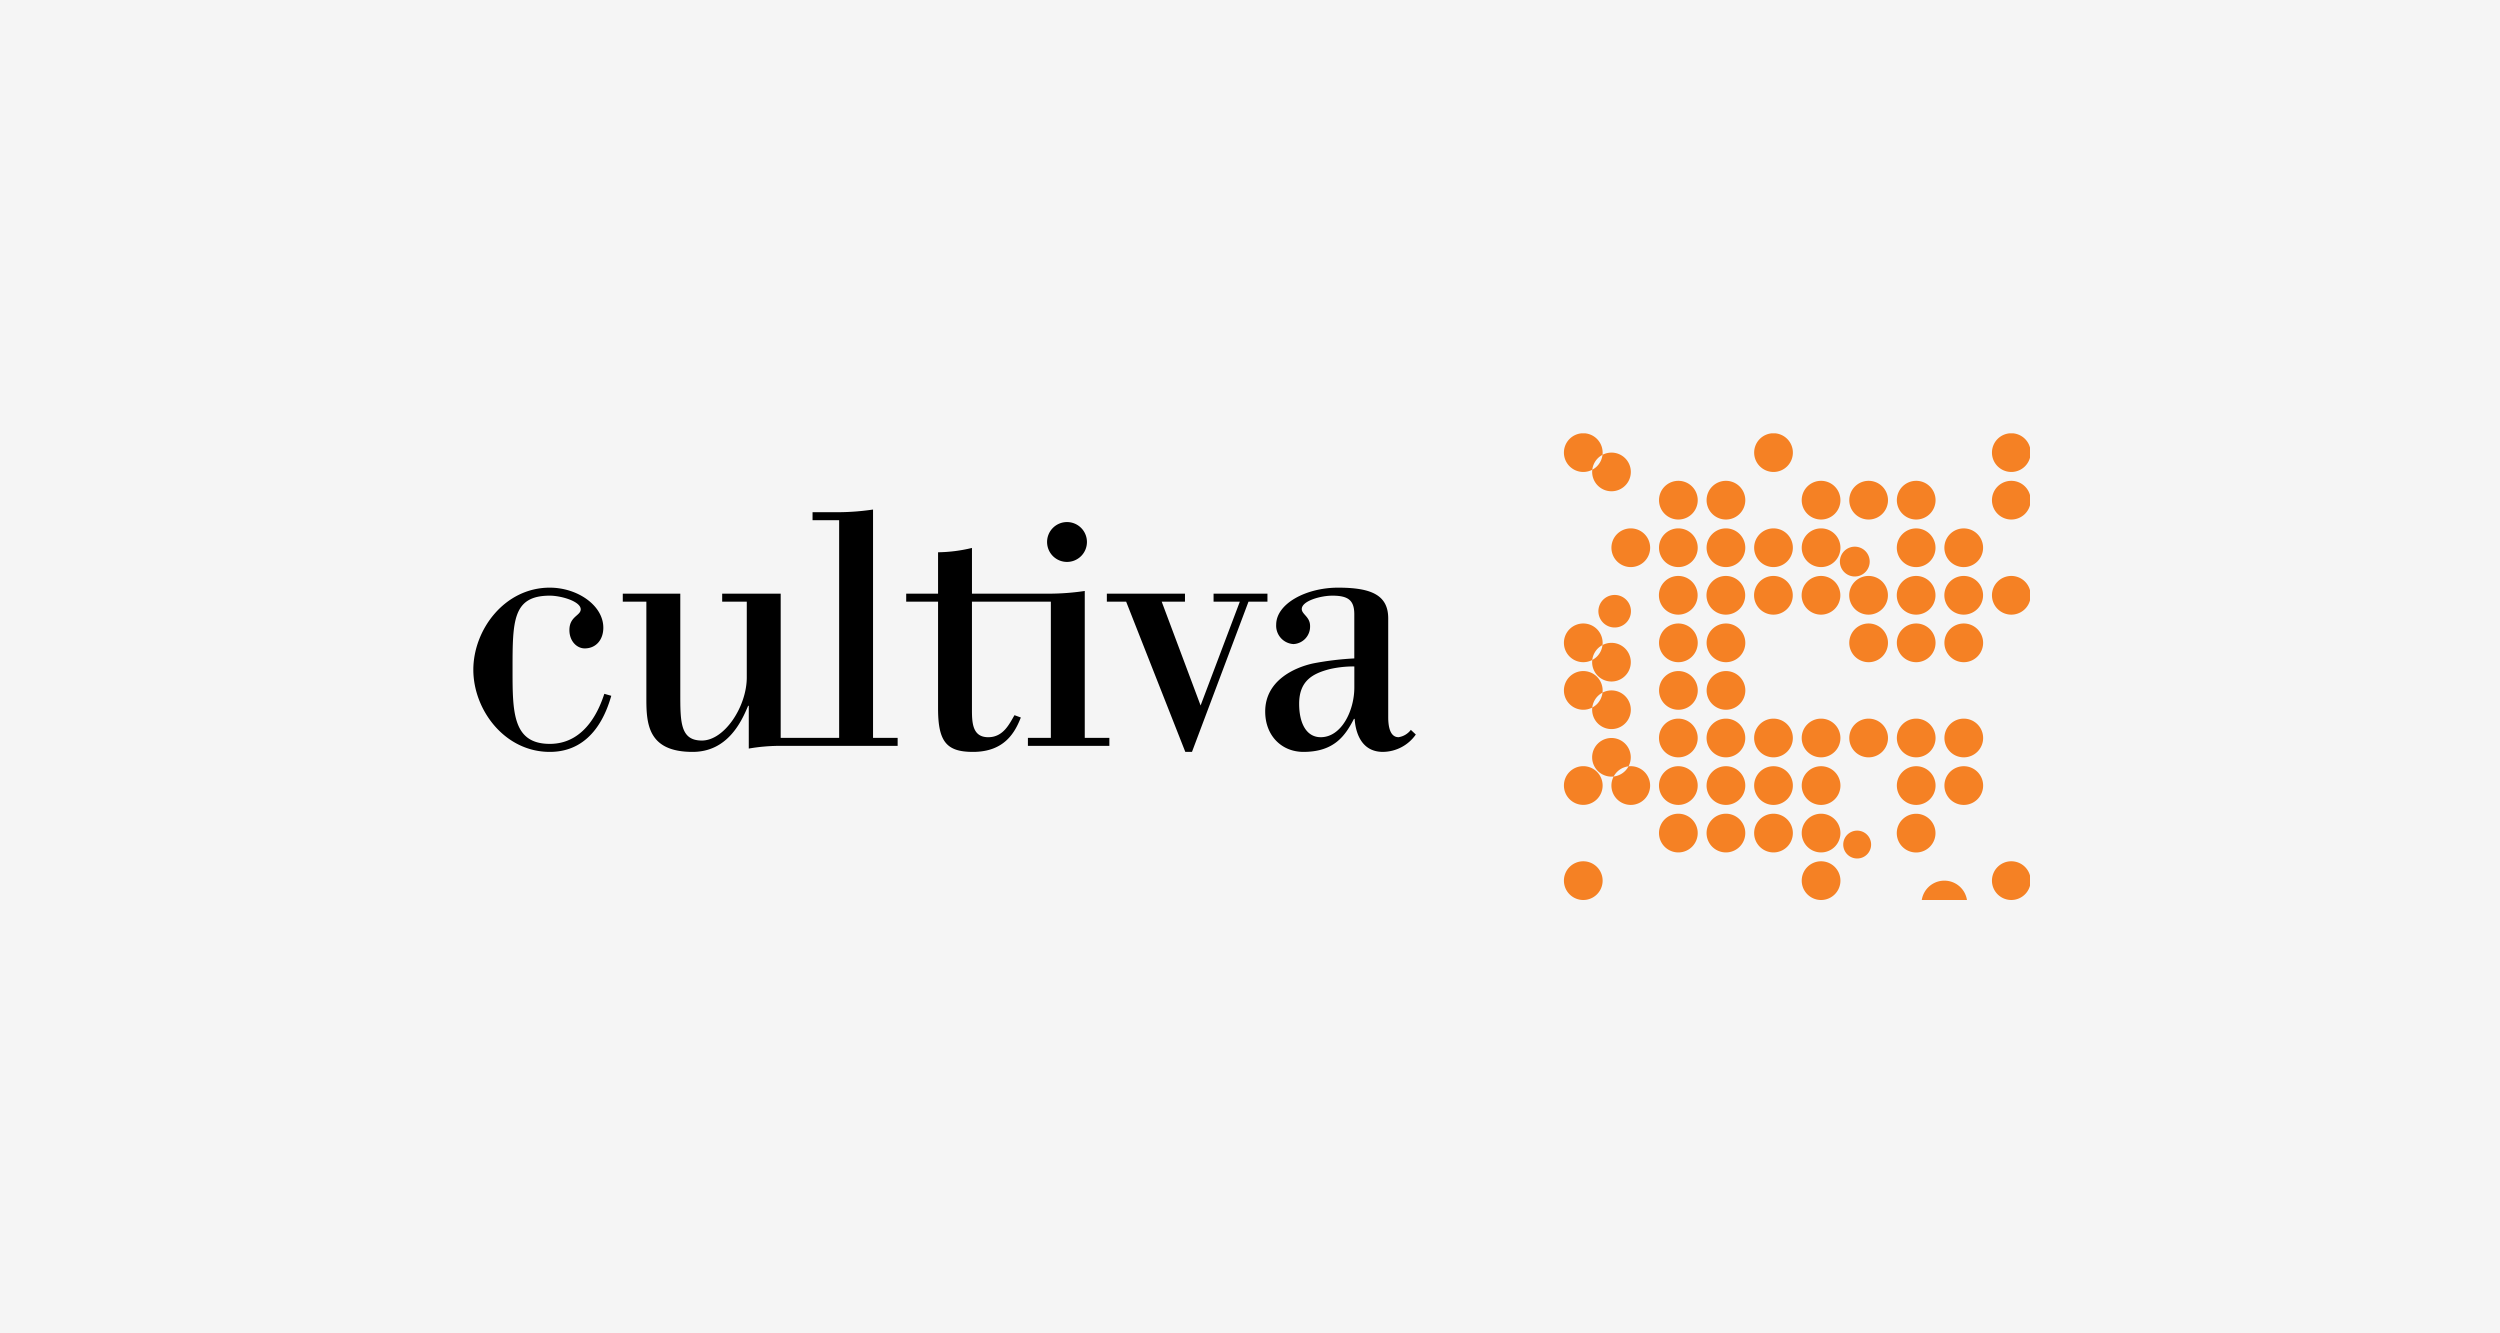 <svg xmlns="http://www.w3.org/2000/svg" xmlns:xlink="http://www.w3.org/1999/xlink" width="750" height="400" viewBox="0 0 750 400">
  <rect x="0" y="0" width="750" height="400" fill="#333333" stroke="none"/>
  <defs>
    <clipPath id="clip-path">
      <rect id="Rectangle_13" data-name="Rectangle 13" width="467" height="140" transform="translate(0 0.026)" fill="none"/>
    </clipPath>
    <clipPath id="clip-Cultiva-logo">
      <rect width="750" height="400"/>
    </clipPath>
  </defs>
  <g id="Cultiva-logo" clip-path="url(#clip-Cultiva-logo)">
    <rect width="750" height="400" fill="#fff"/>
    <rect id="Rectangle_24" data-name="Rectangle 24" width="750" height="400" fill="#f5f5f5"/>
    <g id="Group_13" data-name="Group 13" transform="translate(142 129.974)">
      <g id="Group_12" data-name="Group 12" clip-path="url(#clip-path)">
        <path id="Path_40" data-name="Path 40" d="M172.124,26.714a5.979,5.979,0,1,1,5.979,6,5.979,5.979,0,0,1-5.979-6M264.3,70.377c0,7.011-3.888,14.921-10.072,14.921-4.389,0-6.483-4.308-6.483-10.015,0-7.009,4.189-9.112,9.176-10.414a32.018,32.018,0,0,1,7.38-.8Zm16.955,12.718a5.7,5.7,0,0,1-3.69,2.2c-2.393,0-3.1-2.8-3.1-6.008V49.646c0-7.109-5.286-9.212-15.059-9.212-9.576,0-18.551,4.807-18.551,11.115a5.512,5.512,0,0,0,5.186,5.81,5.241,5.241,0,0,0,4.982-5.41c0-2.8-2.492-3.5-2.492-5.107,0-2.4,5.585-4.006,9.177-4.006,4.785,0,6.581,1.4,6.581,5.608V61.663a90.261,90.261,0,0,0-12.367,1.5c-5.884,1.3-14.362,5.308-14.362,14.421,0,7.31,4.982,12.118,11.47,12.118,9.275,0,12.566-4.909,15.16-9.915h.2c.2,3,1.395,9.915,8.482,9.915a12.184,12.184,0,0,0,9.87-5.208Zm-67.662,6.611h2l16.955-45.067h5.686v-2.4H222.071v2.4h7.879L218.179,75.784,206.511,44.639h6.982v-2.4H190.054v2.4h5.79ZM39.3,72.28C38.1,75.886,34.11,87.3,22.94,87.3S11.765,77.688,11.765,65.069c0-14.622,0-22.233,11.175-22.233,3.39,0,9.275,1.7,9.275,4.105,0,1.9-3.392,2.1-3.392,6.21,0,3.405,2.289,5.508,4.589,5.508,3.392,0,5.585-2.6,5.585-6.208,0-6.709-7.779-12.017-16.057-12.017C9.375,40.427,0,53.051,0,65.066S9.375,89.706,22.939,89.706c13.164,0,17.154-12.419,18.446-16.83ZM166.373,87.9V85.5h6.881V44.639h-23.67V76.683c0,4.006,0,8.617,4.889,8.617,4.587,0,6.382-4.105,7.878-6.609l1.9.7c-1.7,4.308-4.786,10.316-14.361,10.316-7.879,0-10.472-3.005-10.472-13.02V44.644h-9.559V42.236h9.559V29.819a45.531,45.531,0,0,0,10.172-1.3V42.236h23.367a73.1,73.1,0,0,0,10.472-.808V85.5h7.38v2.4Zm-56.63-2.4V20.2h-7.979v-2.4h7.674A73.293,73.293,0,0,0,119.912,17V85.5h7.381v2.4H92.506a54.528,54.528,0,0,0-9.873.808V75.885h-.2c-2,4.807-6.184,13.821-16.656,13.821-13.164,0-13.868-8.112-13.868-15.725V44.639H44.835v-2.4H62.087V72.08c0,8.711,0,14.219,6.483,14.219,6.782,0,13.464-10.215,13.464-18.928V44.639h-7.38v-2.4H92.207V85.5Z" transform="translate(0 5.889)"/>
        <path id="Path_41" data-name="Path 41" d="M300.073,5.807a5.807,5.807,0,1,1,5.807,5.807h0a5.807,5.807,0,0,1-5.807-5.807m-42.8,0a5.8,5.8,0,1,0,.005,0M342.88,20.079a5.807,5.807,0,1,1,5.807,5.807h0a5.806,5.806,0,0,1-5.806-5.806h0m-14.272,0a5.807,5.807,0,1,1,5.807,5.807,5.807,5.807,0,0,1-5.807-5.807m-14.272,0a5.807,5.807,0,1,1,5.807,5.807,5.807,5.807,0,0,1-5.807-5.807m-28.536,0a5.807,5.807,0,1,1,5.807,5.807,5.807,5.807,0,0,1-5.807-5.807m-14.272,0a5.807,5.807,0,1,1,5.807,5.807,5.807,5.807,0,0,1-5.807-5.807m85.608,14.272a5.807,5.807,0,1,1,5.807,5.807,5.807,5.807,0,0,1-5.807-5.807m-14.272,0a5.807,5.807,0,1,1,5.807,5.807h0a5.806,5.806,0,0,1-5.806-5.806h0m-14.272,0a4.472,4.472,0,1,0,.02-.008m-14.272,0a5.807,5.807,0,1,1,5.807,5.807,5.807,5.807,0,0,1-5.807-5.807m-14.272,0a5.807,5.807,0,1,1,5.807,5.807,5.807,5.807,0,0,1-5.807-5.807m-14.272,0a5.807,5.807,0,1,1,5.807,5.807,5.807,5.807,0,0,1-5.807-5.807m-14.272,0a5.807,5.807,0,1,1,5.807,5.807,5.807,5.807,0,0,1-5.807-5.807m-14.272,0a5.807,5.807,0,1,1,5.807,5.807,5.807,5.807,0,0,1-5.807-5.807M357.13,48.614a5.807,5.807,0,1,1,5.807,5.807,5.807,5.807,0,0,1-5.807-5.807m-14.272,0a5.807,5.807,0,1,1,5.807,5.807h0a5.806,5.806,0,0,1-5.806-5.806h0m-14.272,0a5.807,5.807,0,1,1,5.807,5.807,5.807,5.807,0,0,1-5.807-5.807m-14.272,0a5.807,5.807,0,1,1,5.807,5.807,5.807,5.807,0,0,1-5.807-5.807m-14.272,0a5.807,5.807,0,1,1,5.807,5.807,5.807,5.807,0,0,1-5.807-5.807m-14.272,0a5.807,5.807,0,1,1,5.807,5.807,5.807,5.807,0,0,1-5.807-5.807m-14.272,0a5.807,5.807,0,1,1,5.807,5.807,5.807,5.807,0,0,1-5.807-5.807m-14.272,0a4.883,4.883,0,1,0,.044-.009m99.876,14.272a5.807,5.807,0,1,1,5.807,5.807,5.807,5.807,0,0,1-5.807-5.807m-14.272,0a5.807,5.807,0,1,1,5.807,5.807h0a5.806,5.806,0,0,1-5.806-5.806h0m-14.272,0a5.807,5.807,0,1,1,5.807,5.807,5.807,5.807,0,0,1-5.807-5.807m-42.8,0a5.807,5.807,0,1,1,5.807,5.807,5.807,5.807,0,0,1-5.807-5.807m-14.272,0a5.807,5.807,0,1,1,5.807,5.807,5.807,5.807,0,0,1-5.807-5.807m-14.272,0a5.8,5.8,0,1,0,.015,0m28.537,14.272a5.807,5.807,0,1,1,5.807,5.807,5.807,5.807,0,0,1-5.807-5.807m-14.272,0a5.807,5.807,0,1,1,5.807,5.807,5.807,5.807,0,0,1-5.807-5.807m-14.272,0a5.8,5.8,0,1,0,.007,0m99.876,14.272a5.807,5.807,0,1,1,5.807,5.807,5.807,5.807,0,0,1-5.807-5.807m-14.272,0a5.807,5.807,0,1,1,5.807,5.807h0a5.806,5.806,0,0,1-5.806-5.806h0m-14.272,0a5.807,5.807,0,1,1,5.807,5.807,5.807,5.807,0,0,1-5.807-5.807m-14.272,0a5.807,5.807,0,1,1,5.807,5.807,5.807,5.807,0,0,1-5.807-5.807m-14.272,0a5.807,5.807,0,1,1,5.807,5.807,5.807,5.807,0,0,1-5.807-5.807m-14.272,0a5.807,5.807,0,1,1,5.807,5.807,5.807,5.807,0,0,1-5.807-5.807m-14.272,0a5.807,5.807,0,1,1,5.807,5.807,5.807,5.807,0,0,1-5.807-5.807m-14.272,0a5.794,5.794,0,1,0,.027,0m99.876,14.272a5.807,5.807,0,1,1,5.807,5.807,5.807,5.807,0,0,1-5.807-5.807m-14.272,0a5.807,5.807,0,1,1,5.807,5.807h0a5.806,5.806,0,0,1-5.806-5.806h0m-28.537,0a5.807,5.807,0,1,1,5.807,5.807,5.807,5.807,0,0,1-5.807-5.807m-14.272,0a5.807,5.807,0,1,1,5.807,5.807,5.807,5.807,0,0,1-5.807-5.807m-14.272,0A5.807,5.807,0,1,1,291.6,111.5a5.807,5.807,0,0,1-5.807-5.807m-14.272,0a5.807,5.807,0,1,1,5.807,5.807,5.807,5.807,0,0,1-5.807-5.807m-14.272,0a5.807,5.807,0,1,1,5.807,5.807,5.807,5.807,0,0,1-5.807-5.807m85.608,14.272a5.807,5.807,0,1,1,5.807,5.807h0a5.806,5.806,0,0,1-5.806-5.806h0m-14.272,0a4.181,4.181,0,1,0,.026-.018m-14.272,0a5.807,5.807,0,1,1,5.807,5.807,5.807,5.807,0,0,1-5.807-5.807m-14.272,0a5.807,5.807,0,1,1,5.807,5.807,5.807,5.807,0,0,1-5.807-5.807m-14.272,0a5.807,5.807,0,1,1,5.807,5.807,5.807,5.807,0,0,1-5.807-5.807m-14.272,0a5.807,5.807,0,1,1,5.807,5.807,5.807,5.807,0,0,1-5.807-5.807m85.608,14.272a6.861,6.861,0,1,0,.009,0m-42.8,0a5.807,5.807,0,1,1,5.808,5.806,5.807,5.807,0,0,1-5.808-5.806M243,5.807a5.807,5.807,0,1,1,5.807,5.807A5.807,5.807,0,0,1,243,5.807m128.413,0a5.807,5.807,0,1,1,5.807,5.807,5.807,5.807,0,0,1-5.807-5.807v0m0,14.272a5.807,5.807,0,1,1,5.807,5.807,5.807,5.807,0,0,1-5.807-5.807v0m0,28.536a5.807,5.807,0,1,1,5.807,5.807,5.807,5.807,0,0,1-5.807-5.807v0m0,85.608a5.807,5.807,0,1,1,5.811,5.8h-.005a5.807,5.807,0,0,1-5.807-5.806M243,105.683a5.807,5.807,0,1,1,5.807,5.807A5.807,5.807,0,0,1,243,105.683m0,28.537a5.807,5.807,0,1,1,5.808,5.806h0A5.807,5.807,0,0,1,243,134.219m0-71.342a5.807,5.807,0,1,1,5.807,5.807A5.807,5.807,0,0,1,243,62.877m0,14.272a5.807,5.807,0,1,1,5.807,5.807A5.807,5.807,0,0,1,243,77.149" transform="translate(84.175)" fill="#f58124"/>
      </g>
    </g>
  </g>
</svg>
